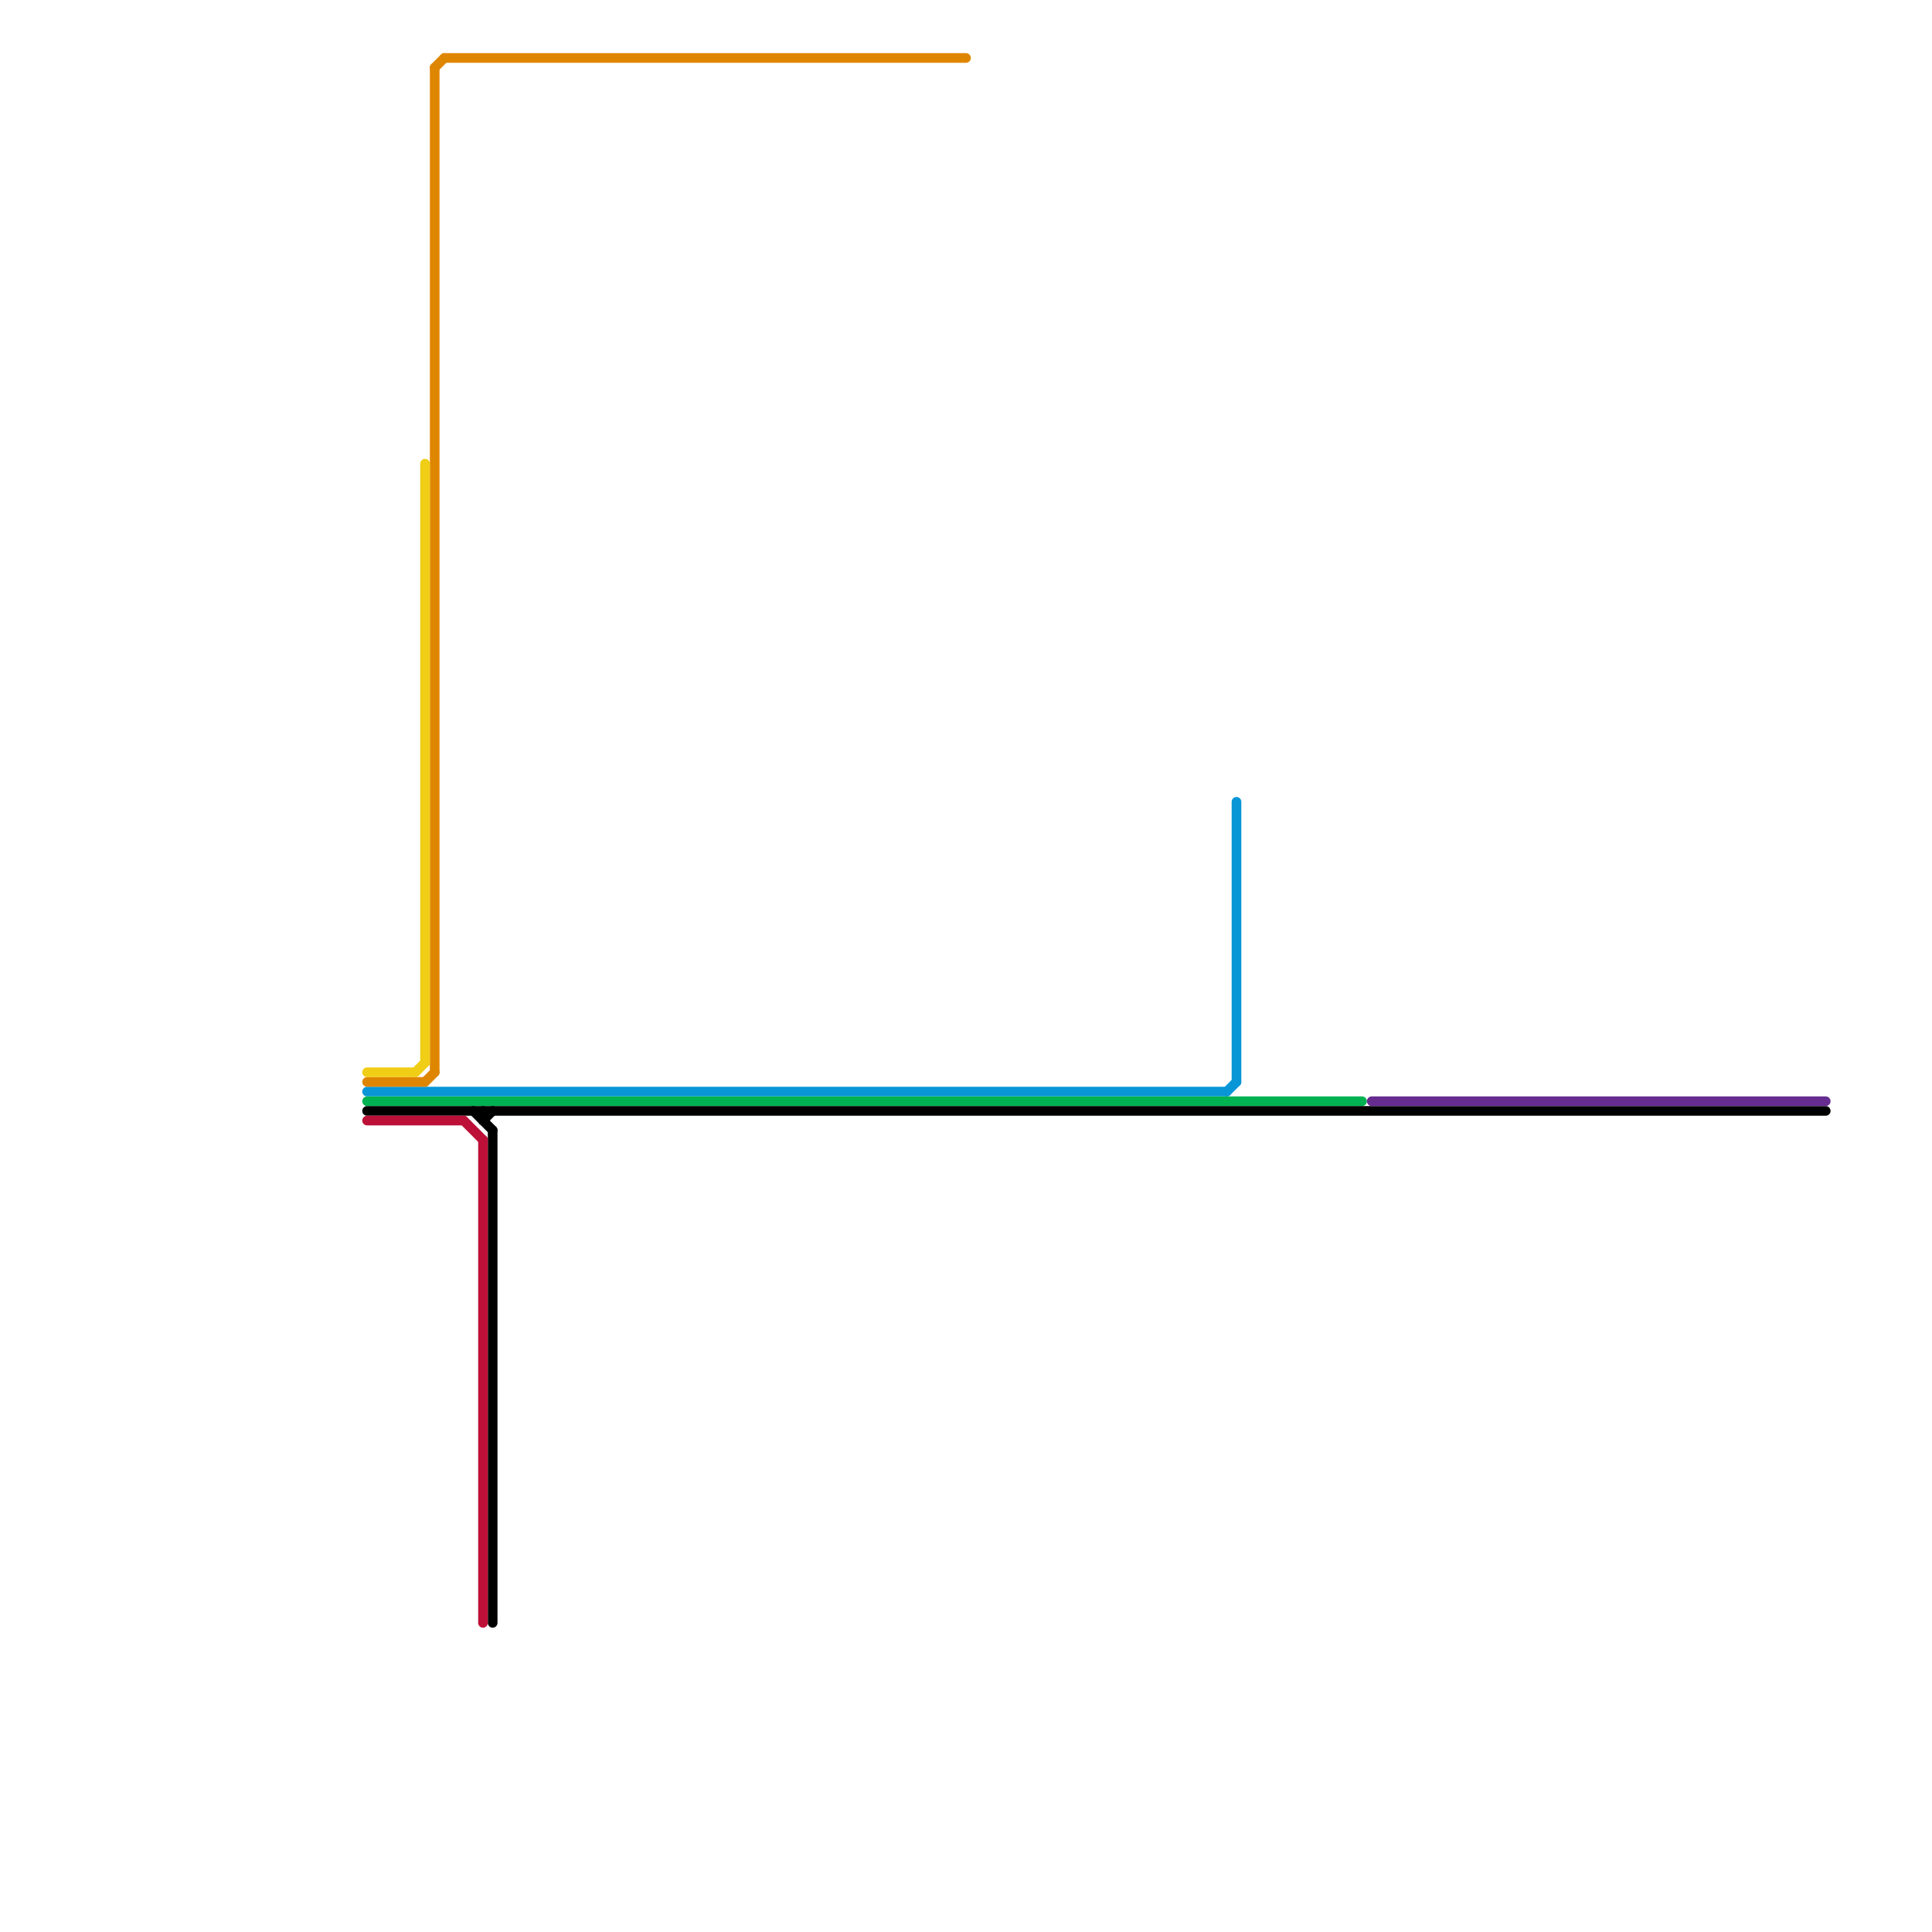 
<svg version="1.1" xmlns="http://www.w3.org/2000/svg" viewBox="0 0 200 200">
<style>text { font: 1px Helvetica; font-weight: 600; white-space: pre; dominant-baseline: central; } line { stroke-width: 1; fill: none; stroke-linecap: round; stroke-linejoin: round; } .c0 { stroke: #0896d7 } .c1 { stroke: #00b251 } .c2 { stroke: #000000 } .c3 { stroke: #df8600 } .c4 { stroke: #662c90 } .c5 { stroke: #f0ce15 } .c6 { stroke: #bd1038 }</style><defs><g id="wm-xf"><circle r="1.2" fill="#000"/><circle r="0.9" fill="#fff"/><circle r="0.6" fill="#000"/><circle r="0.3" fill="#fff"/></g><g id="wm"><circle r="0.6" fill="#000"/><circle r="0.3" fill="#fff"/></g></defs><line class="c0" x1="127" y1="113" x2="128" y2="112"/><line class="c0" x1="128" y1="83" x2="128" y2="112"/><line class="c0" x1="38" y1="113" x2="127" y2="113"/><line class="c1" x1="38" y1="114" x2="141" y2="114"/><line class="c2" x1="38" y1="115" x2="189" y2="115"/><line class="c2" x1="50" y1="116" x2="51" y2="115"/><line class="c2" x1="49" y1="115" x2="51" y2="117"/><line class="c2" x1="50" y1="115" x2="50" y2="116"/><line class="c2" x1="51" y1="117" x2="51" y2="168"/><line class="c3" x1="38" y1="112" x2="44" y2="112"/><line class="c3" x1="45" y1="7" x2="45" y2="111"/><line class="c3" x1="46" y1="6" x2="100" y2="6"/><line class="c3" x1="44" y1="112" x2="45" y2="111"/><line class="c3" x1="45" y1="7" x2="46" y2="6"/><line class="c4" x1="142" y1="114" x2="189" y2="114"/><line class="c5" x1="43" y1="111" x2="44" y2="110"/><line class="c5" x1="44" y1="48" x2="44" y2="110"/><line class="c5" x1="38" y1="111" x2="43" y2="111"/><line class="c6" x1="48" y1="116" x2="50" y2="118"/><line class="c6" x1="50" y1="118" x2="50" y2="168"/><line class="c6" x1="38" y1="116" x2="48" y2="116"/>
</svg>
